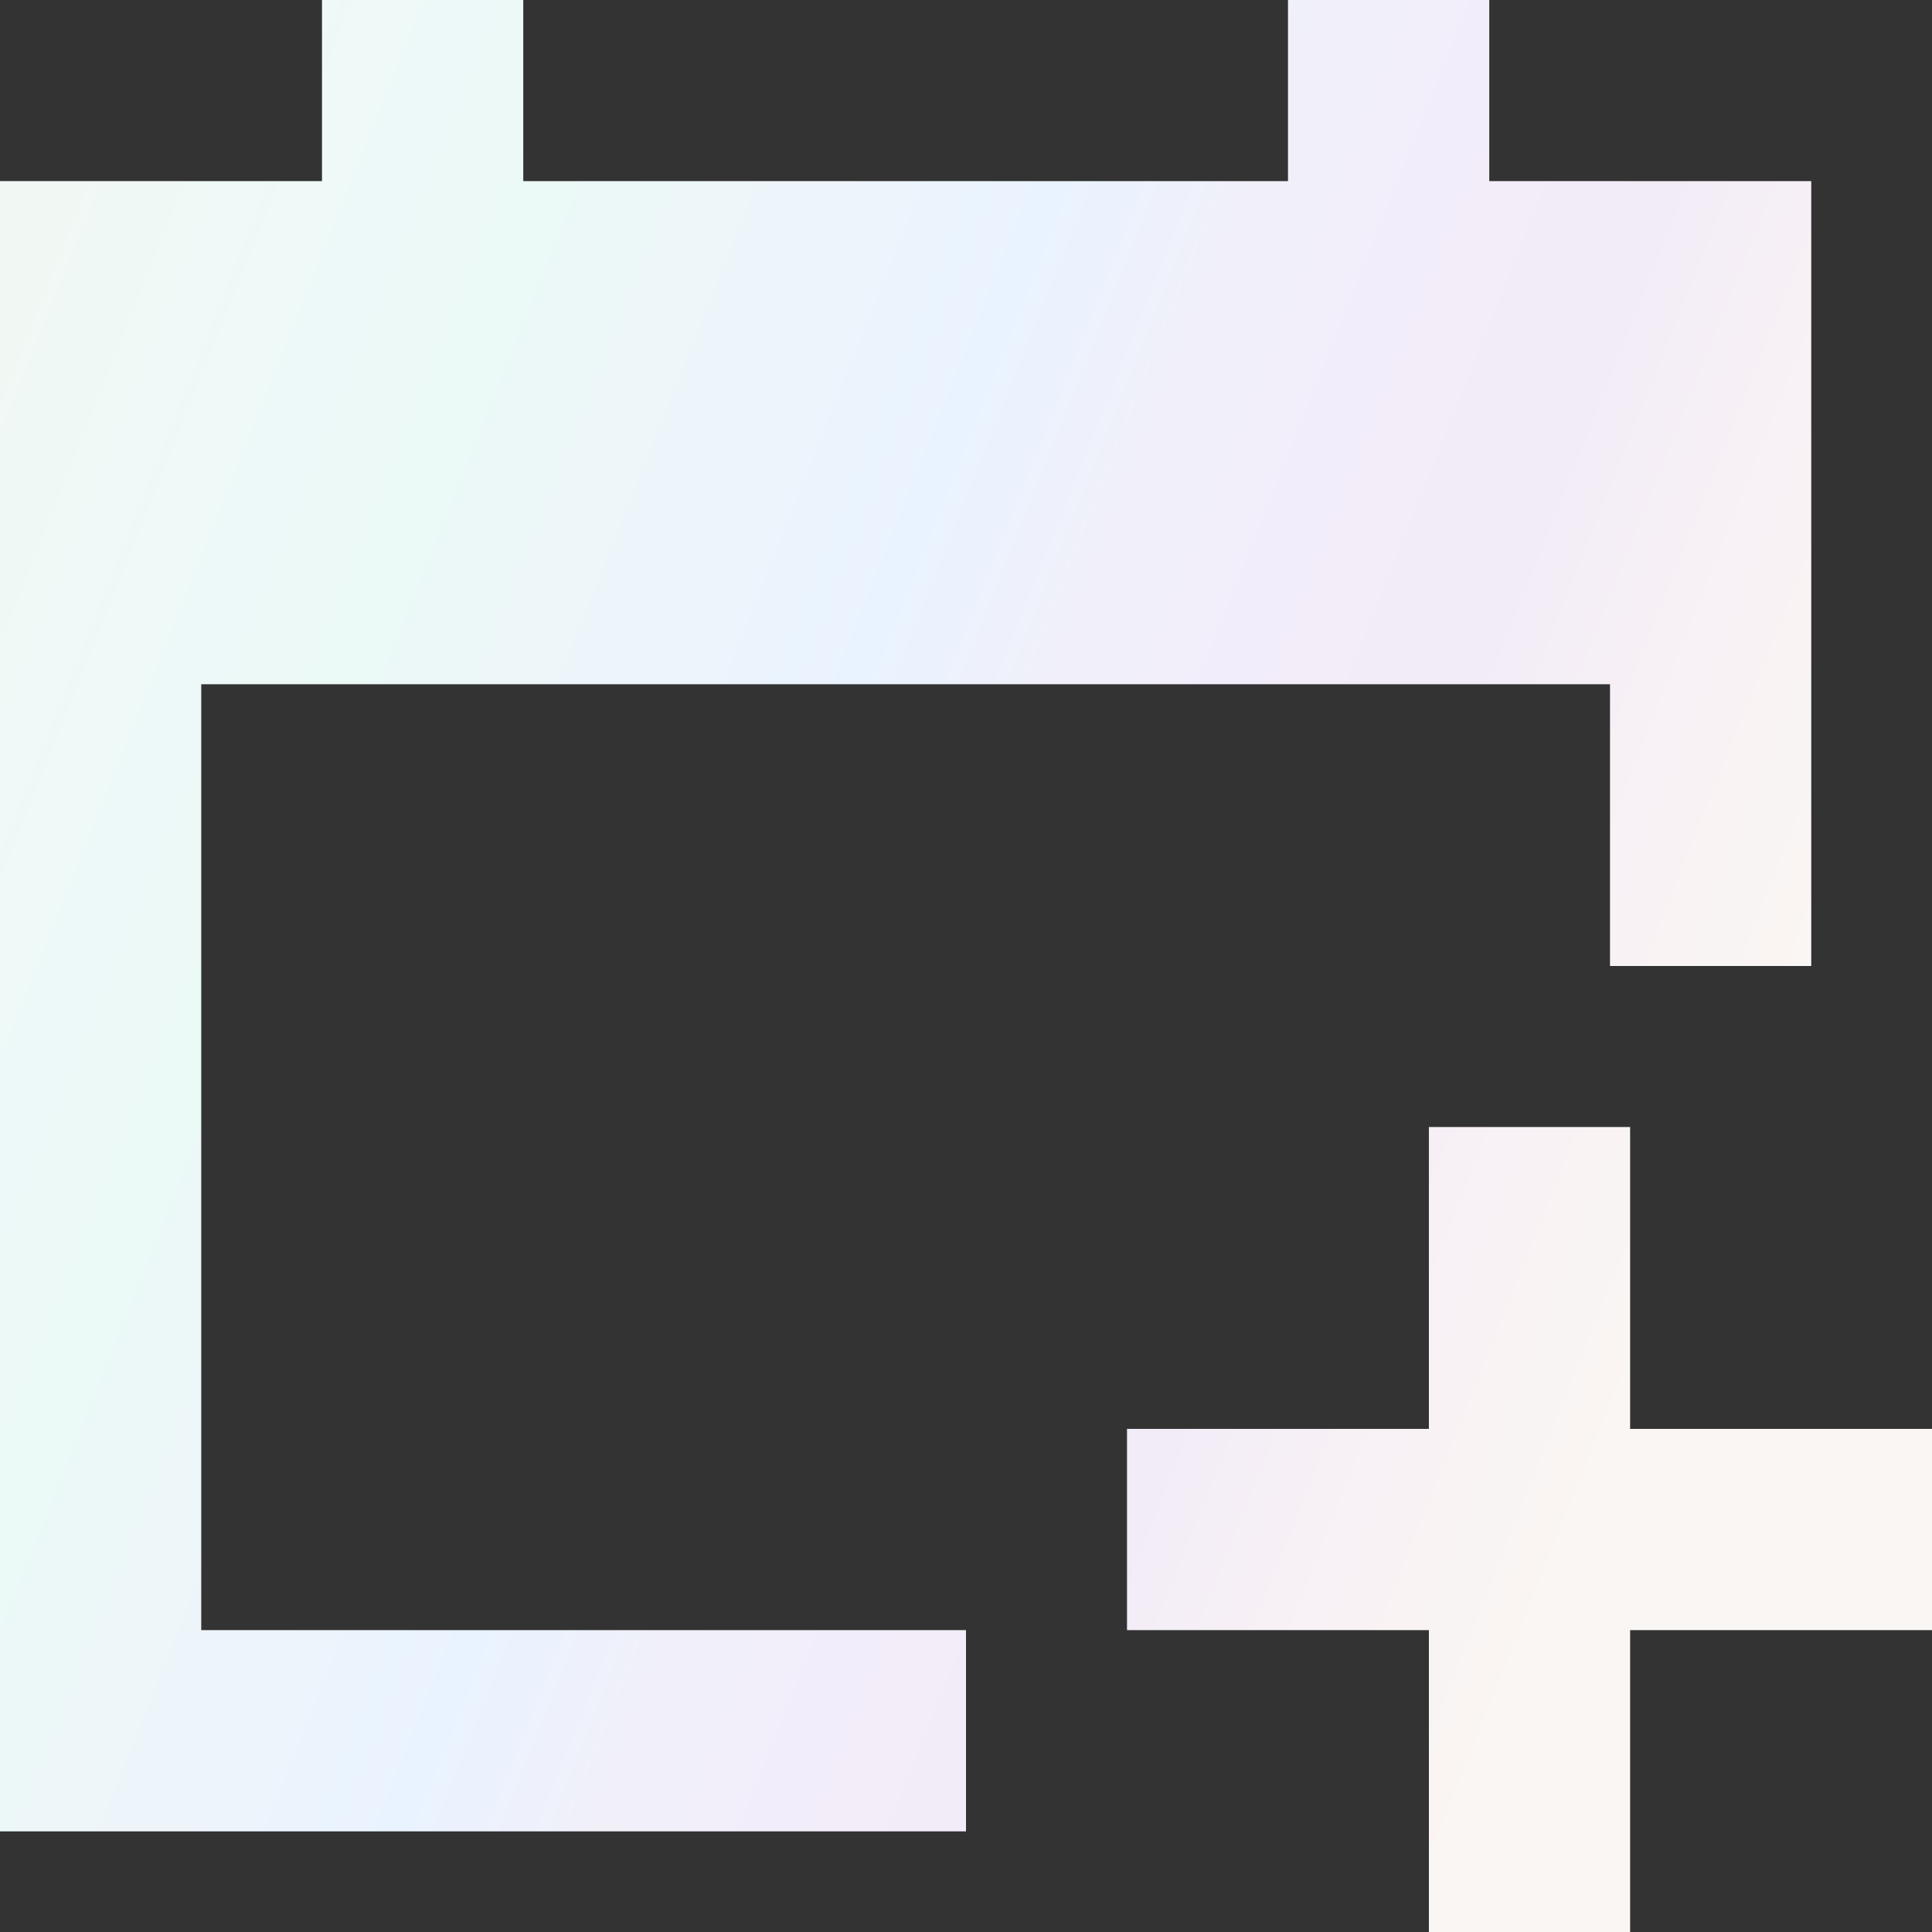 <svg width="56" height="56" viewBox="0 0 56 56" fill="none" xmlns="http://www.w3.org/2000/svg">
<rect x="0" y="0" width="56" height="56" fill="#333333" stroke="none"/>
<g clip-path="url(#clip0_16842_2764)">
<path fill-rule="evenodd" clip-rule="evenodd" d="M15.167 5.25H37.333V0H43.167V5.25H52.5V28H46.667V19.833H5.833V47.25H28V53.083H0V5.25H9.333V0H15.167V5.25ZM41.417 32.667V41.417H32.667V47.25H41.417V56H47.25V47.25H56V41.417H47.25V32.667H41.417Z" fill="url(#paint0_linear_16842_2764)"/>
</g>
<defs>
<linearGradient id="paint0_linear_16842_2764" x1="1.932" y1="4.647" x2="58.305" y2="27.194" gradientUnits="userSpaceOnUse">
<stop stop-color="#F1F8F4"/>
<stop offset="0.112" stop-color="#EEF9F8"/>
<stop offset="0.218" stop-color="#EBF9F7"/>
<stop offset="0.323" stop-color="#EEF5FA"/>
<stop offset="0.444" stop-color="#E9F3FF"/>
<stop offset="0.531" stop-color="#F1F0F9"/>
<stop offset="0.606" stop-color="#F2EDFA"/>
<stop offset="0.713" stop-color="#F2ECF7"/>
<stop offset="0.81" stop-color="#F8F1F5"/>
<stop offset="0.915" stop-color="#FAF6F3"/>
</linearGradient>
<clipPath id="clip0_16842_2764">
<rect width="56" height="56" fill="white"/>
</clipPath>
</defs>
</svg>
